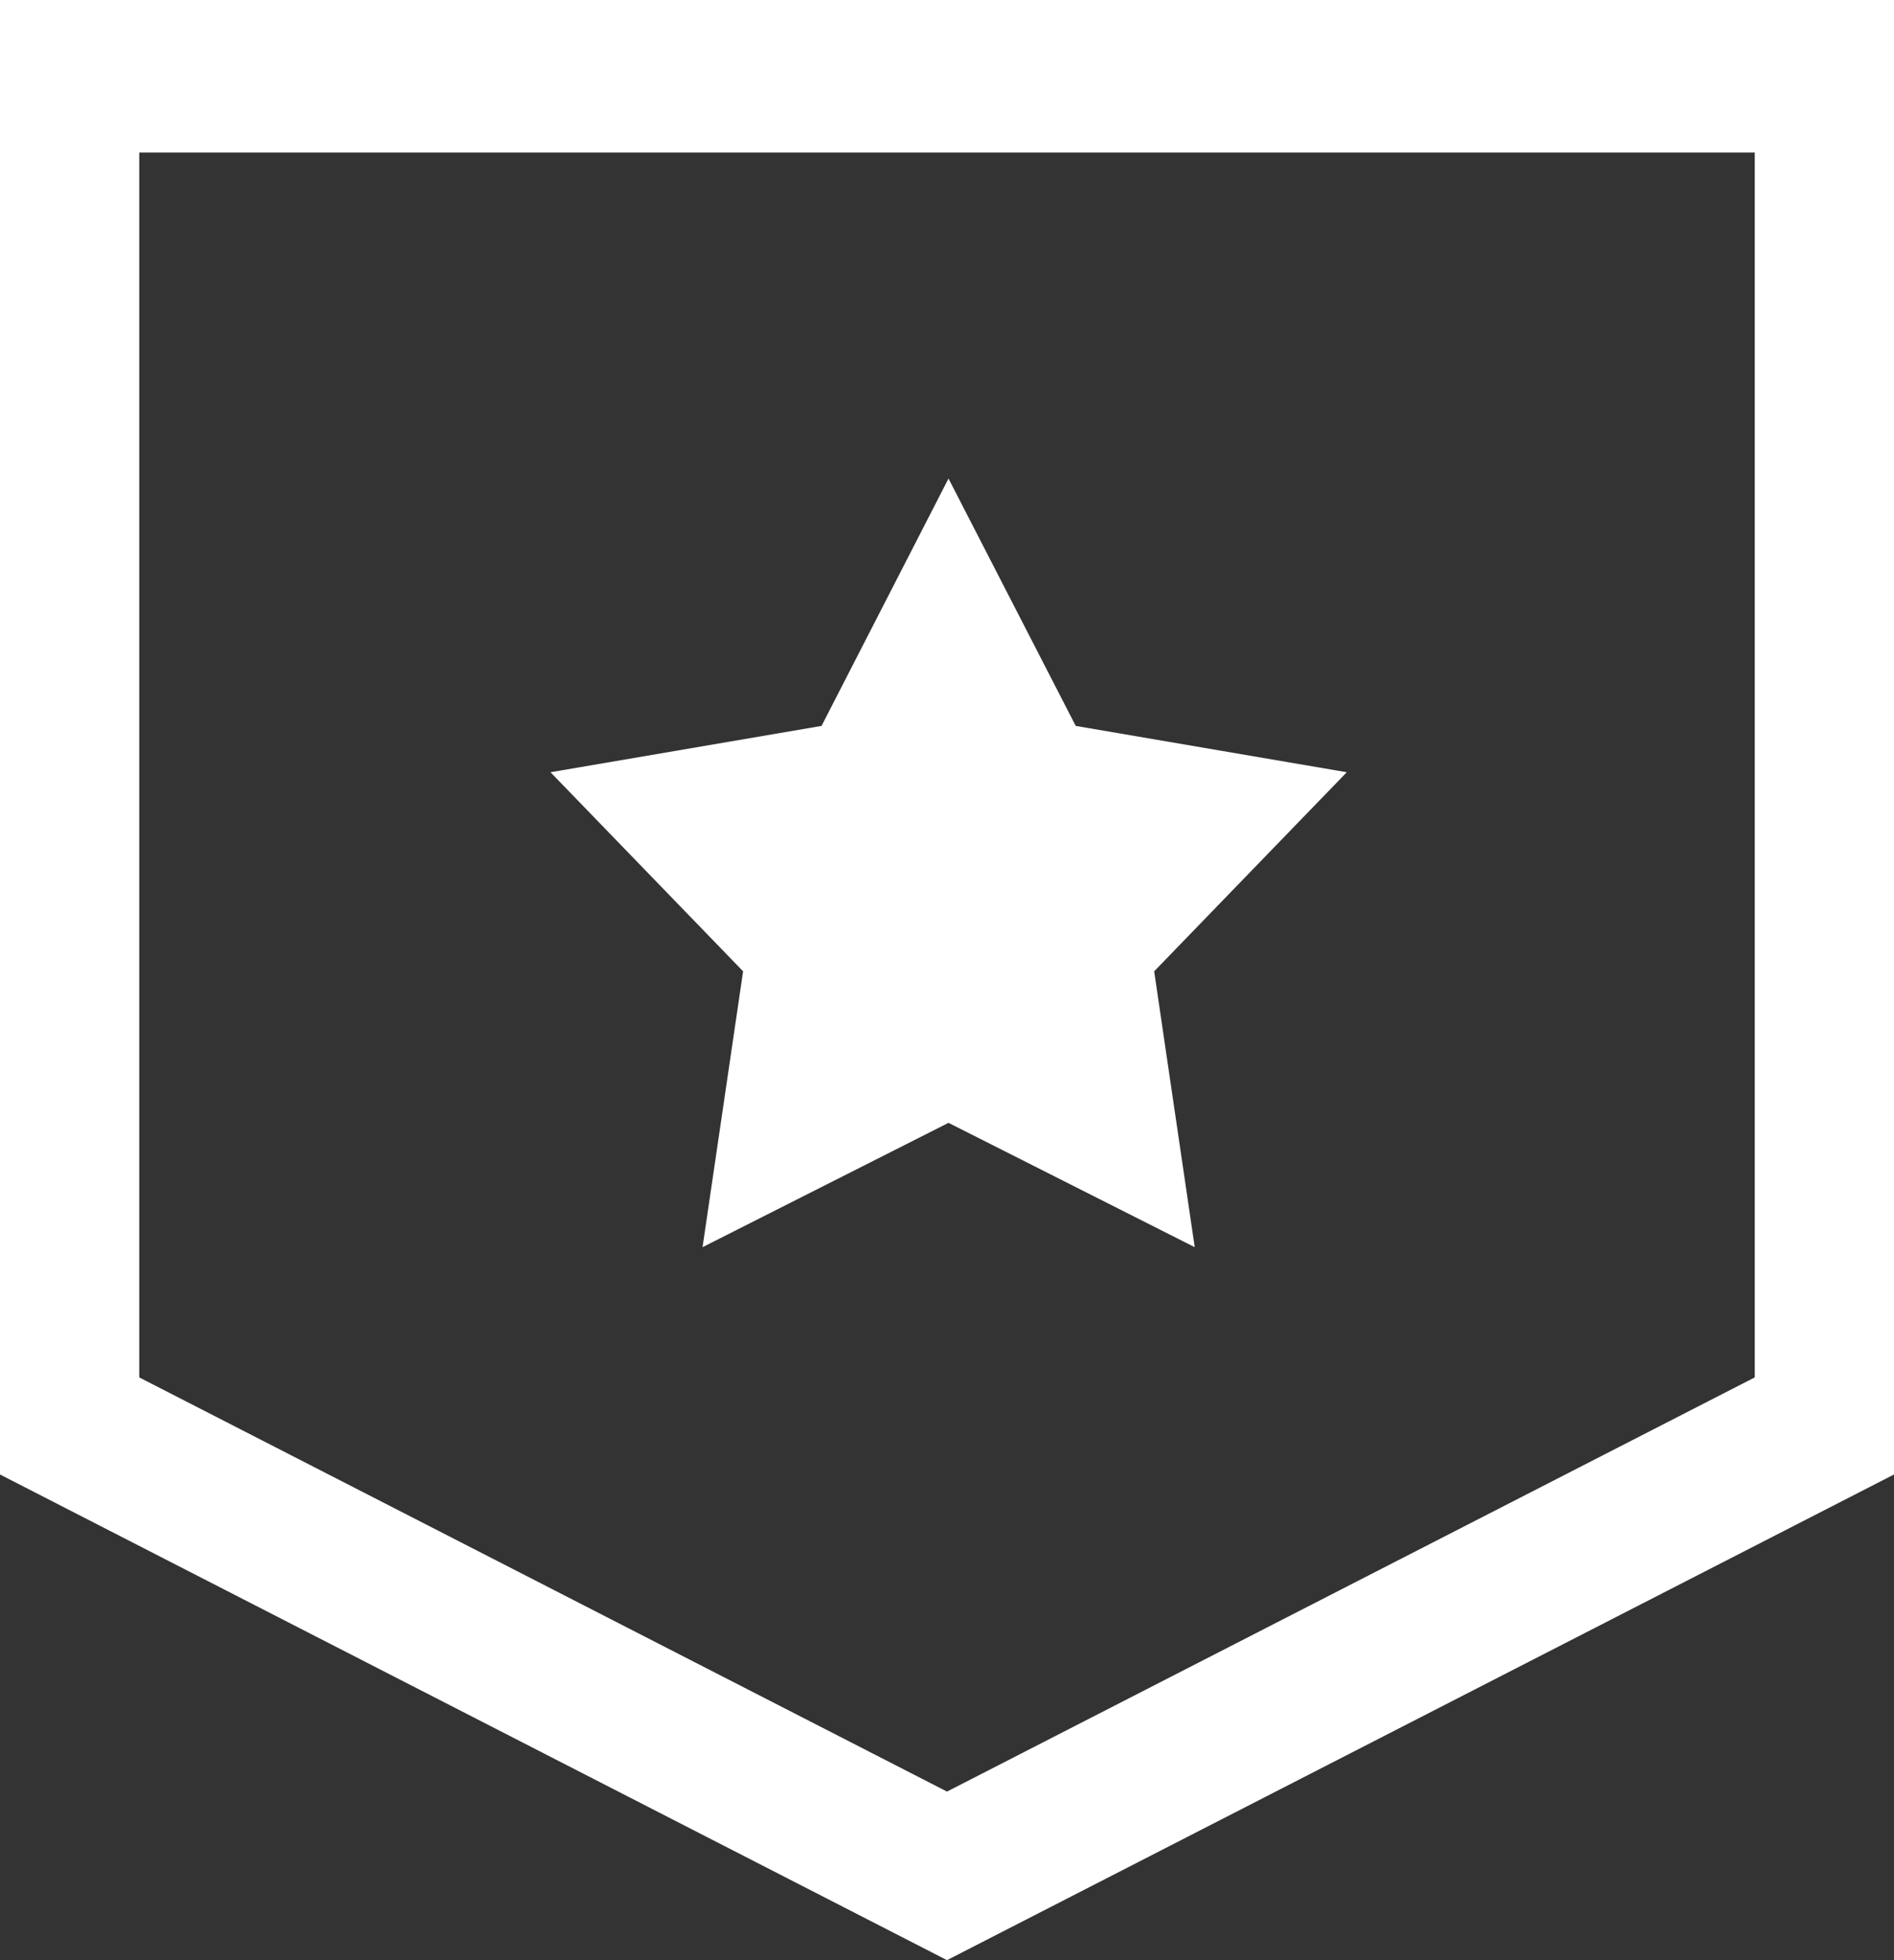 <svg width="29" height="30" viewBox="0 0 29 30" fill="none" xmlns="http://www.w3.org/2000/svg">
<rect x="0" y="0" width="29" height="30" fill="#333333" stroke="none"/>
<g clip-path="url(#clip0_375_3139)">
<path d="M0 0L29 0L29 22.567L14.5 30L0 22.567L0 0ZM26.872 2.335L2.132 2.335L2.132 21.081L14.5 27.42L26.868 21.081L26.868 2.335H26.872Z" fill="white"/>
<path d="M14.523 7.324L16.471 11.11L20.621 11.819L17.672 14.866L18.293 19.088L14.523 17.185L10.757 19.088L11.378 14.866L8.429 11.819L12.579 11.11L14.523 7.324Z" fill="white"/>
</g>
<defs>
<clipPath id="clip0_375_3139">
<rect width="29" height="30" fill="white"/>
</clipPath>
</defs>
</svg>
